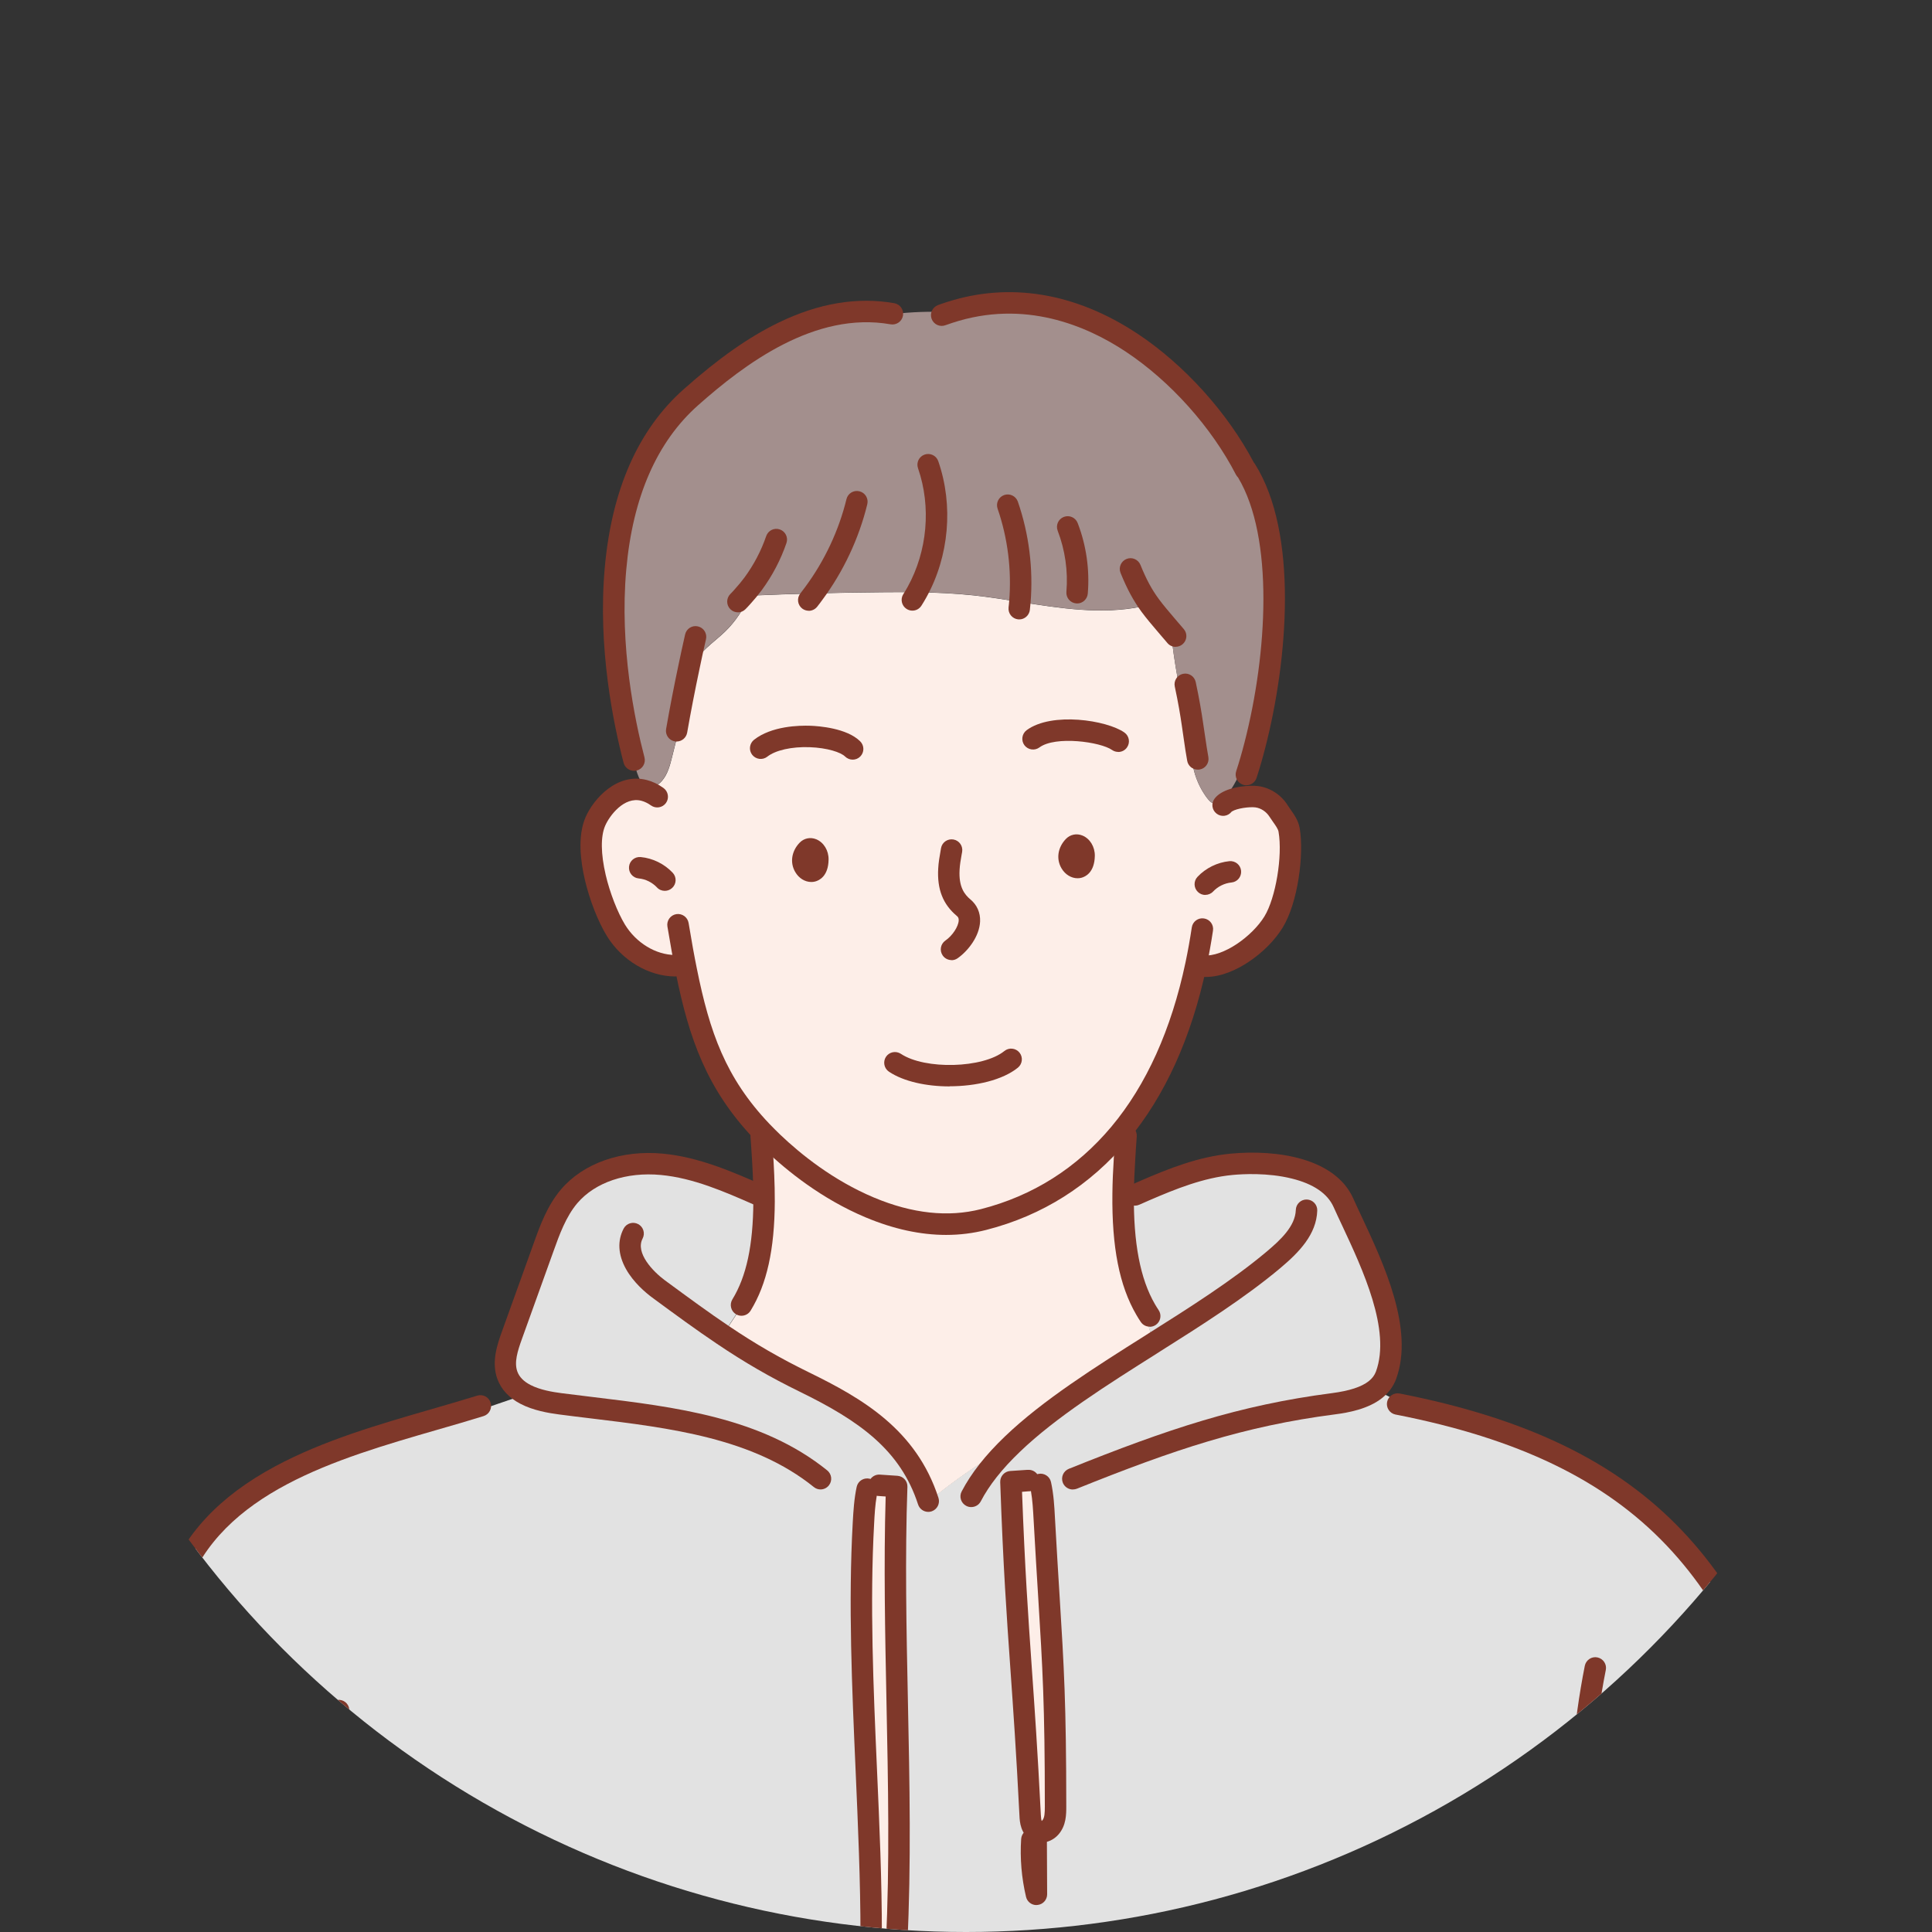 <?xml version="1.0" encoding="UTF-8"?>
<svg id="_レイヤー_2" data-name="レイヤー 2" xmlns="http://www.w3.org/2000/svg" xmlns:xlink="http://www.w3.org/1999/xlink" viewBox="0 0 310 310">
  <rect x="0" y="0" width="310" height="310" fill="#333333" stroke="none"/>
  <defs>
    <clipPath id="clippath">
      <circle cx="155" cy="155" r="155" style="fill: none;"/>
    </clipPath>
  </defs>
  <g id="_レイヤー_1-2" data-name="レイヤー 1">
    <g style="clip-path: url(#clippath);">
      <g>
        <g>
          <path d="M191.31,116.11c.21,1.39.38,2.65.6,4.03l-.71.11c-.08,2.78.81,5.57,2.48,7.79.36.47.83.96,1.42.99.37.02.68-.14.96-.37l.76.05c1.25-.76,3.64-1.01,4.84-.86,1.43.18,2.74,1.07,3.5,2.29.6.96,1.49,1.91,1.68,3.03.7,4.07-.34,11.26-2.5,14.79-2.16,3.52-7.29,7.42-11.41,7.08l-1.03-.22c-2.54,11.96-6.94,20.74-12.25,27.09-6.49,7.75-14.34,11.89-21.83,13.81-12.19,3.11-25.19-4.14-33.79-12.34-.64-.61-1.25-1.22-1.83-1.83-7.04-7.41-9.89-14.93-12.07-25.72-.66-.13-1.29-.43-1.82-.85-3.81-.03-7.46-2.42-9.47-5.7-2.41-3.94-5.29-12.81-3.3-17.44,1.06-2.45,4.11-5.96,7.83-4.99l.21-.72c.88.47,1.98-.07,2.63-.83.93-1.07,1.3-2.5,1.64-3.88.34-1.36.67-2.71,1.02-4.07l-.28-.07c.6-3.43,1.26-6.86,1.99-10.28l.44.09c1.01-2.43,3.43-3.92,5.33-5.75,1.67-1.62,2.99-3.6,3.86-5.76,3.46-.15,6.92-.27,10.38-.36,3.65-.1,7.31-.16,10.97-.19,1.86-.02,3.72-.02,5.57,0,3.03.05,6.06.18,9.07.5,2.48.27,4.97.66,7.46,1.06,6.51,1.02,13.03,2.05,19.43.76.46-.09.96-.18,1.45-.21.93,1.25,1.97,2.45,3.32,4.03.54,5.08,1.44,10.11,2.71,15.06l.75-.11ZM173.96,137.31c.02-1.28-1.1-2.12-1.69-1.51-2.33,2.42,1.62,5.42,1.69,1.51ZM131.23,137.91c.02-1.28-1.09-2.12-1.68-1.51-2.33,2.42,1.62,5.42,1.68,1.51Z" style="fill: #fdeee8;"/>
          <path d="M140.34,313.47c.54.89,1.79,1.43,2.64.84.73-.5.84-1.5.89-2.38,1.21-23.95-.83-49.45.02-73.42-.94-.07-1.88-.13-2.82-.19l-1.93.62c-.39,1.77-.5,3.6-.6,5.41-1.2,21.51,1.25,44.57,1.25,66.11,0,1.03.02,2.13.55,3ZM166.38,293.78c.73.36,1.61.06,2.16-.56.82-.94.83-2.21.83-3.4,0-21.54-.61-24.72-1.81-46.23-.1-1.81-.21-3.64-.6-5.41l-1.92-.62c-.94.06-1.89.12-2.83.19.85,23.97,1.88,29.59,3.09,53.54.05.96.18,2.05,1.08,2.49ZM220.7,222.95l.03.03c1.74.93,3.52,1.83,5.31,2.67,39.47,8.22,55.31,28.1,64.33,68.73,7,31.48,5.15,58.29,7.65,90.21l1.05.13c-.17,1.48-.31,2.97-.4,4.46H12.1c-.76-28.29,2-53.2,5.35-82.58,1.85-16.18,5.14-35.98,10.77-51.89,6.81-19.21,31.02-23.59,48.86-29.15l.6.45c2.22-.76,4.43-1.51,6.65-2.28-1.33-.69-2.41-1.67-2.93-3.09-.75-2.06,0-4.33.73-6.41,1.69-4.69,3.37-9.39,5.06-14.09,1.04-2.91,2.13-5.88,4.13-8.23,3.54-4.14,9.44-5.63,14.87-5.11,5.42.51,10.52,2.73,15.5,4.92l-.24.69c.37.14.76.26,1.14.37-.03,6.07-.81,12.01-3.62,16.6l.11.08c-.84,1.27-1.67,2.53-2.51,3.79l-.61.92c3.98,2.68,8.04,5.1,13.09,7.57,9.24,4.51,16.7,9.33,19.88,19.11l.05.06c4.19-3.46,8.69-6.54,13.43-9.2,6.04-5.8,14.45-11.06,22.82-16.35-.78-1.65-1.27-3.44-1.43-5.26-3.03-5.2-3.69-12.09-3.62-18.59,1.17-.24,2.35-.41,3.54-.51,4.46-1.93,9.03-3.73,13.86-4.19,5.7-.54,15.24.15,17.94,6.15,3.31,7.36,9.9,19.34,6.85,27.69-.34.95-.94,1.7-1.69,2.29Z" style="fill: #e2e2e2;"/>
          <path d="M180.21,191.53c-.08,6.51.59,13.39,3.62,18.59.16,1.82.65,3.61,1.43,5.26-8.37,5.28-16.78,10.55-22.82,16.35-4.74,2.66-9.24,5.74-13.43,9.2l-.05-.06c-3.17-9.78-10.64-14.6-19.88-19.11-5.05-2.47-9.11-4.89-13.09-7.57l.61-.92c.83-1.26,1.67-2.52,2.51-3.79l-.11-.08c2.81-4.59,3.59-10.53,3.62-16.6.02-2.64-.11-5.3-.28-7.87-.04-.57-.08-1.13-.11-1.69-.02-.57-.03-1.14-.02-1.71.58.6,1.19,1.22,1.83,1.83,8.6,8.2,21.61,15.45,33.79,12.34,7.49-1.92,15.34-6.06,21.83-13.81-.04,1.23-.08,2.46-.12,3.69,0,.09,0,.19-.02.28h.92c-.11,1.82-.2,3.72-.22,5.67Z" style="fill: #fdeee8;"/>
          <path d="M169.37,289.82c0,1.19-.02,2.46-.83,3.4-.54.62-1.42.92-2.16.56-.9-.44-1.03-1.54-1.08-2.49-1.21-23.95-2.24-29.57-3.09-53.54.94-.07,1.89-.13,2.83-.19l1.92.62c.39,1.77.5,3.6.6,5.41,1.2,21.51,1.8,24.69,1.81,46.23Z" style="fill: #fdeee8;"/>
          <path d="M143.89,238.51c-.85,23.97,1.19,49.46-.02,73.42-.05.88-.16,1.88-.89,2.38-.85.59-2.1.05-2.64-.84-.54-.88-.55-1.97-.55-3,0-21.54-2.45-44.6-1.25-66.11.1-1.81.21-3.64.6-5.41l1.93-.62c.94.06,1.88.12,2.82.19Z" style="fill: #fdeee8;"/>
          <path d="M191.91,120.13c-.21-1.38-.38-2.64-.6-4.03l-.75.11c-1.26-4.95-2.17-9.98-2.71-15.06-.06-.49-.11-.98-.15-1.47-.05-.56-.11-1.14-.41-1.62-.56-.89-1.64-1.04-2.76-.94-.5.04-.99.12-1.45.21-6.41,1.29-12.92.27-19.43-.76-2.49-.4-4.98-.79-7.46-1.06-3.01-.32-6.04-.45-9.07-.5-1.86-.03-3.72-.02-5.57,0-3.66.03-7.32.09-10.97.19-3.46.09-6.93.21-10.38.36.24-.61.46-1.24.63-1.87-.5.66-1.02,1.3-1.58,1.91.31-.02.63-.03.95-.04-.87,2.16-2.19,4.14-3.86,5.76-1.9,1.83-4.32,3.32-5.33,5.75l-.44-.09c-.73,3.42-1.39,6.84-1.99,10.28l.28.07c-.34,1.36-.68,2.71-1.02,4.07-.34,1.38-.72,2.81-1.64,3.88-.65.76-1.75,1.29-2.63.83-.51-.27-.81-.81-1.05-1.34-.38-.89-.65-1.84-.77-2.81h-.03c-4.72-18-6.25-44.59,9.12-58.23,8.81-7.82,20.02-15.57,32.33-13.39v.05c3.06-.31,6.14-.5,9.15-.24,21.7-7.1,40.51,11.61,47.53,25.23l.05-.02c6.77,10.72,4.91,30.81,1.46,44.2l-.65-.17c-.82,3.02-2.16,5.89-3.95,8.46-.2.28-.43.57-.7.8-.28.24-.6.39-.96.37-.6-.02-1.06-.51-1.42-.99-1.67-2.22-2.56-5.02-2.48-7.79l.71-.11Z" style="fill: #a38f8d;"/>
        </g>
        <g>
          <path d="M130.17,141.52c-1,0-1.98-.59-2.57-1.6-.88-1.5-.6-3.35.71-4.71h0c.7-.72,1.72-.93,2.67-.54,1.2.5,2,1.81,1.97,3.27-.04,2.66-1.51,3.33-2.14,3.5-.21.06-.43.08-.64.08ZM130.57,138.2h0,0ZM129.54,136.4h0,0Z" style="fill: #7f382a;"/>
          <path d="M172.9,140.92c-1,0-1.99-.59-2.58-1.6-.88-1.5-.6-3.35.71-4.71.69-.72,1.72-.93,2.66-.54,1.2.49,2,1.8,1.98,3.26-.05,2.67-1.51,3.34-2.14,3.51-.21.06-.43.08-.64.08ZM173.3,137.59h0,0ZM172.27,135.8h0,0Z" style="fill: #7f382a;"/>
          <path d="M152.67,154.05c-.54,0-1.08-.26-1.41-.74-.54-.78-.35-1.85.43-2.39,1.14-.79,2.09-2.24,2.14-3.23.02-.38-.11-.57-.31-.73-2.22-1.86-3.17-4.27-2.98-7.6.05-.98.22-1.93.38-2.84l.07-.42c.16-.94,1.05-1.56,1.99-1.4.94.16,1.56,1.05,1.4,1.99l-.08.43c-.15.85-.29,1.65-.33,2.44-.16,2.78.8,3.97,1.75,4.77,1.05.87,1.6,2.13,1.54,3.52-.1,2.4-1.94,4.74-3.61,5.91-.3.21-.64.31-.98.31Z" style="fill: #7f382a;"/>
          <path d="M136.82,121.89c-.44,0-.88-.17-1.22-.5-.67-.67-2.84-1.4-5.7-1.5-2.86-.1-5.46.48-6.78,1.52-.75.59-1.83.45-2.42-.29-.59-.75-.45-1.83.29-2.42,2.83-2.22,7.26-2.31,9.03-2.25,1.34.05,5.87.37,8.01,2.51.67.67.67,1.76,0,2.43-.34.34-.78.5-1.22.5Z" style="fill: #7f382a;"/>
          <path d="M179.43,120.65c-.34,0-.69-.1-.99-.31-1.87-1.31-9.09-2.31-11.66-.41-.76.56-1.84.4-2.41-.36-.56-.76-.4-1.84.36-2.41,4.04-2.98,12.88-1.6,15.68.37.78.55.97,1.62.42,2.4-.33.48-.87.73-1.41.73Z" style="fill: #7f382a;"/>
          <path d="M151.82,198.15c-4.13,0-8.45-.94-12.91-2.81-7.06-2.96-12.64-7.48-16.07-10.75-.58-.55-1.18-1.15-1.88-1.88-7.56-7.96-10.4-16.07-12.52-26.57-.43-2.15-.86-4.53-1.35-7.48-.15-.94.48-1.82,1.42-1.98.94-.15,1.82.48,1.98,1.42.48,2.91.9,5.24,1.33,7.35,2.05,10.16,4.61,17.49,11.63,24.87.66.68,1.22,1.25,1.77,1.77,3.22,3.07,8.45,7.31,15.03,10.07,6.13,2.57,11.9,3.19,17.15,1.85,8.32-2.13,15.37-6.59,20.94-13.24,5.6-6.69,9.6-15.56,11.88-26.34.38-1.8.72-3.69,1.01-5.62.14-.94,1.02-1.59,1.96-1.44.94.14,1.59,1.02,1.44,1.96-.3,1.99-.65,3.95-1.05,5.82-2.41,11.34-6.65,20.7-12.61,27.83-6.05,7.22-13.69,12.06-22.73,14.37-2.08.53-4.22.8-6.42.8Z" style="fill: #7f382a;"/>
          <path d="M152.37,174.32c-3.69,0-7.35-.77-9.73-2.36-.79-.53-1-1.6-.48-2.39.53-.79,1.59-1,2.39-.48,3.87,2.58,13.18,2.33,16.61-.45.74-.6,1.82-.48,2.42.25.6.74.48,1.82-.25,2.42-2.44,1.98-6.72,2.99-10.96,2.99Z" style="fill: #7f382a;"/>
          <path d="M193.45,156.76c-.22,0-.44,0-.66-.03-.95-.08-1.65-.91-1.57-1.85.08-.95.9-1.65,1.85-1.57,3.24.26,7.86-3.09,9.81-6.26,1.82-2.97,2.94-9.71,2.27-13.59-.07-.44-.48-1.01-.87-1.56-.19-.27-.39-.56-.58-.85-.51-.81-1.37-1.38-2.26-1.5-.98-.12-2.94.15-3.73.63,0,0-.02,0-.02.01-.04.03-.07.05-.08.06-.58.74-1.64.88-2.39.31-.76-.57-.91-1.65-.34-2.41.27-.36.63-.67,1.07-.93,1.71-1.03,4.54-1.26,5.92-1.09,1.93.25,3.7,1.4,4.75,3.09.13.21.3.44.47.69.58.82,1.24,1.76,1.45,2.96.73,4.24-.28,11.97-2.73,15.97-1.24,2.02-3.23,4.03-5.49,5.52-1.69,1.12-4.21,2.4-6.88,2.4ZM197.62,130.21s0,0,0,0c0,0,0,0,0,0Z" style="fill: #7f382a;"/>
          <path d="M108.3,156.68c-4.24-.03-8.53-2.59-10.94-6.52-1.4-2.29-2.75-5.73-3.51-8.97-.68-2.9-1.22-7,.1-10.05,1.28-2.97,5.09-7.22,9.84-5.98.9.23,1.81.66,2.67,1.28.77.55.95,1.63.4,2.4-.55.77-1.63.95-2.4.4-.52-.37-1.04-.62-1.54-.75-2.78-.73-5.12,2.39-5.82,4.01-.74,1.71-.7,4.51.09,7.9.67,2.86,1.89,5.98,3.09,7.96,1.8,2.94,4.95,4.85,8.02,4.87.26,0,.48,0,.69-.02.95-.08,1.78.63,1.85,1.57.08.95-.63,1.78-1.57,1.85-.3.02-.61.04-.98.04Z" style="fill: #7f382a;"/>
          <path d="M106.67,142.94c-.46,0-.92-.18-1.25-.54-.77-.82-1.84-1.35-2.94-1.45-.95-.09-1.64-.93-1.55-1.88.09-.95.93-1.64,1.88-1.55,1.93.18,3.8,1.1,5.13,2.52.65.69.62,1.78-.08,2.43-.33.31-.75.47-1.18.47Z" style="fill: #7f382a;"/>
          <path d="M193.4,143.6c-.42,0-.84-.15-1.18-.47-.69-.65-.73-1.74-.08-2.43,1.32-1.41,3.19-2.33,5.12-2.52.94-.09,1.79.59,1.88,1.54.09.95-.59,1.79-1.54,1.88-1.12.11-2.19.64-2.95,1.45-.34.36-.8.54-1.25.54Z" style="fill: #7f382a;"/>
          <path d="M118.98,211.12c-.31,0-.62-.08-.9-.25-.81-.5-1.06-1.56-.57-2.37,2.26-3.69,3.33-8.68,3.37-15.71.02-2.83-.14-5.63-.28-7.75l-.11-1.67c-.03-.33-.05-.66-.07-.98v-.06c-.07-.95.65-1.77,1.6-1.83.94-.06,1.77.65,1.83,1.6v.06c.02.3.05.62.07.93,0,.01,0,.02,0,.03l.11,1.69c.14,2.18.3,5.06.29,8-.04,7.68-1.27,13.24-3.88,17.49-.32.53-.89.82-1.47.82Z" style="fill: #7f382a;"/>
          <path d="M12.1,390.91c-.93,0-1.69-.74-1.72-1.67-.78-29.01,2.2-55.14,5.36-82.81,1.66-14.55,4.9-35.43,10.86-52.27,2.79-7.86,8.53-14.04,17.57-18.89,7.73-4.15,16.56-6.7,25.1-9.17,2.55-.74,4.97-1.44,7.3-2.16.91-.28,1.87.22,2.15,1.13.28.91-.22,1.87-1.13,2.15-2.37.74-4.8,1.44-7.37,2.18-16.29,4.71-34.76,10.05-40.38,25.9-5.85,16.53-9.04,37.13-10.68,51.51-3.15,27.54-6.12,53.56-5.34,82.33.03.95-.72,1.74-1.67,1.77-.02,0-.03,0-.05,0Z" style="fill: #7f382a;"/>
          <path d="M59.78,389.79c-.91,0-1.67-.71-1.72-1.63-.31-6.07-.67-11.84-1.01-17.41-.8-12.92-1.55-25.12-1.55-37.85,0-17.38-.33-37.89-2.86-58.22-.12-.94.55-1.8,1.49-1.92.94-.12,1.8.55,1.92,1.49,2.56,20.51,2.89,41.16,2.89,58.65,0,12.62.75,24.77,1.54,37.64.34,5.58.7,11.36,1.02,17.45.05.95-.68,1.76-1.63,1.81-.03,0-.06,0-.09,0Z" style="fill: #7f382a;"/>
          <path d="M298.03,386.32c-.89,0-1.64-.68-1.71-1.59-.81-10.39-1.17-20.29-1.51-29.86-.72-20.06-1.4-39-6.1-60.12-4.73-21.31-11.01-35.42-20.34-45.74-9.73-10.76-23.29-17.65-42.66-21.68-.42-.09-.82-.17-1.23-.25l-.57-.11c-.93-.19-1.53-1.1-1.34-2.03.19-.93,1.1-1.53,2.03-1.34l.56.11c.43.08.85.17,1.27.26,20.11,4.19,34.25,11.41,44.5,22.74,9.76,10.79,16.28,25.38,21.15,47.3,4.76,21.42,5.45,40.52,6.17,60.74.34,9.53.7,19.39,1.51,29.71.07.95-.63,1.78-1.58,1.85-.05,0-.09,0-.14,0Z" style="fill: #7f382a;"/>
          <path d="M184.47,212.87c-.55,0-1.09-.26-1.42-.75-.25-.37-.5-.76-.72-1.15-2.72-4.67-3.94-10.85-3.84-19.46.02-1.81.1-3.69.23-5.75.07-1.11.15-2.31.25-3.66.07-.95.89-1.66,1.84-1.59.95.07,1.66.89,1.59,1.84-.1,1.34-.18,2.52-.24,3.63-.13,2.01-.2,3.83-.22,5.58-.09,7.85,1.01,13.64,3.38,17.71.19.33.38.63.58.93.54.79.33,1.86-.45,2.39-.3.2-.63.3-.97.3Z" style="fill: #7f382a;"/>
          <path d="M251.8,385.37c-.07,0-.14,0-.21-.01-.94-.12-1.61-.98-1.5-1.92,1.86-15.01,1.57-32.75,1.26-51.52-.37-22.64-.76-46.04,2.94-64.63.19-.93,1.09-1.54,2.02-1.35.93.19,1.54,1.09,1.35,2.02-3.63,18.23-3.25,41.44-2.88,63.9.31,18.9.61,36.75-1.29,52-.11.87-.85,1.51-1.7,1.51Z" style="fill: #7f382a;"/>
          <path d="M148.95,242.59c-.73,0-1.4-.46-1.64-1.19-2.83-8.73-9.37-13.4-19-18.1-4.76-2.33-8.86-4.7-13.29-7.69-3.26-2.19-6.49-4.55-10.37-7.41-1.05-.78-3-2.41-4.22-4.6-1.26-2.28-1.39-4.51-.36-6.47.44-.84,1.48-1.16,2.32-.72.84.44,1.16,1.48.72,2.32-1.21,2.31,1.68,5.3,3.57,6.7,3.85,2.83,7.05,5.18,10.25,7.33,4.3,2.9,8.27,5.19,12.89,7.45,8.55,4.18,17.2,9.17,20.76,20.13.29.9-.2,1.87-1.11,2.17-.18.06-.36.08-.53.08Z" style="fill: #7f382a;"/>
          <path d="M131.67,238.99c-.38,0-.76-.12-1.08-.38-9.77-7.88-23.08-9.49-35.95-11.04-1.64-.2-3.33-.4-4.98-.62-1.66-.22-4.09-.63-6.11-1.68-1.87-.96-3.13-2.32-3.75-4.02-1-2.75.04-5.65.73-7.58,1.03-2.86,2.05-5.71,3.08-8.56l1.99-5.53c1.03-2.87,2.19-6.13,4.44-8.76,3.59-4.2,9.7-6.34,16.34-5.71,5.75.54,11.22,2.94,16.03,5.05.87.38,1.27,1.4.88,2.27-.38.87-1.4,1.27-2.27.88-4.8-2.11-9.77-4.29-14.98-4.78-5.53-.52-10.54,1.17-13.4,4.52-1.83,2.15-2.89,5.09-3.82,7.69l-1.99,5.53c-1.02,2.86-2.05,5.71-3.08,8.56-.72,2-1.27,3.78-.74,5.24.32.88,1.01,1.58,2.1,2.15,1.54.8,3.58,1.14,4.98,1.32,1.63.21,3.31.41,4.94.61,13.35,1.61,27.16,3.28,37.7,11.78.74.6.86,1.68.26,2.42-.34.42-.84.64-1.34.64Z" style="fill: #7f382a;"/>
          <path d="M142.17,316.27c-.24,0-.49-.03-.73-.08-1.05-.22-2.01-.91-2.57-1.84-.8-1.31-.8-2.8-.8-3.89,0-8.59-.4-17.61-.78-26.33-.58-13.22-1.19-26.89-.46-39.87.1-1.75.21-3.73.63-5.69.2-.93,1.12-1.51,2.05-1.31.06.01.11.03.17.05.34-.46.89-.74,1.5-.7.95.06,1.89.12,2.83.19.92.07,1.63.85,1.59,1.78-.4,11.23-.16,23.02.08,34.42.27,12.92.54,26.27-.1,39.02-.05.87-.14,2.69-1.63,3.71-.52.36-1.13.55-1.78.55ZM140.68,240c-.26,1.48-.35,3.05-.42,4.45-.71,12.81-.12,26.39.46,39.53.39,8.76.79,17.82.78,26.48,0,.76,0,1.62.3,2.11.05.09.14.16.22.21.04-.15.09-.43.12-.94.64-12.62.36-25.92.1-38.77-.22-10.89-.45-22.14-.13-32.95-.39-.03-.77-.05-1.16-.08-.09,0-.18-.02-.27-.04Z" style="fill: #7f382a;"/>
          <path d="M155.83,241.82c-.27,0-.54-.06-.8-.2-.84-.44-1.17-1.48-.72-2.32,1.54-2.94,3.81-5.82,6.94-8.82,6.05-5.8,14.47-11.12,22.61-16.25l.48-.31c6.26-3.95,13.36-8.43,18.9-13.09,2.22-1.87,4.6-4.08,4.68-6.69.03-.95.82-1.7,1.77-1.67.95.03,1.7.82,1.67,1.77-.12,3.83-2.91,6.69-5.9,9.21-5.72,4.81-12.92,9.36-19.28,13.37l-.48.31c-8,5.05-16.27,10.26-22.06,15.83-2.86,2.74-4.91,5.33-6.27,7.94-.31.59-.91.92-1.52.92Z" style="fill: #7f382a;"/>
          <path d="M172.14,239c-.68,0-1.33-.41-1.6-1.08-.35-.88.07-1.88.96-2.24,15.89-6.38,27.32-10.21,42.2-12.14,2.82-.37,4.76-1,5.93-1.93.56-.45.93-.95,1.15-1.54,2.43-6.65-2.12-16.36-5.44-23.46-.49-1.04-.95-2.02-1.36-2.94-.97-2.16-3.22-3.7-6.69-4.56-3.89-.97-7.95-.73-9.52-.58-4.66.44-9.15,2.25-13.34,4.06-.27.12-.55.24-.84.37-.27.12-.53.23-.8.35-.87.38-1.88,0-2.27-.87-.39-.87,0-1.88.87-2.27.27-.12.54-.24.82-.36.28-.12.56-.24.84-.37,4.46-1.93,9.24-3.84,14.4-4.33,7.63-.72,16.8.79,19.67,7.15.4.9.86,1.87,1.34,2.9,3.58,7.64,8.48,18.1,5.56,26.09-.43,1.18-1.18,2.21-2.23,3.05-2.22,1.78-5.42,2.37-7.63,2.65-14.52,1.88-25.74,5.64-41.36,11.92-.21.08-.43.12-.64.12Z" style="fill: #7f382a;"/>
          <path d="M167.05,295.65c-.49,0-.98-.11-1.43-.33-1.89-.93-2-3.05-2.04-3.95-.52-10.29-1-17.07-1.46-23.63-.59-8.36-1.15-16.25-1.63-29.93-.03-.92.67-1.71,1.59-1.78.89-.07,1.79-.12,2.68-.18h.17c.6-.05,1.16.23,1.5.69.05-.02.11-.03.16-.04.93-.2,1.85.38,2.05,1.31.43,1.95.54,3.94.63,5.69.28,5.07.53,9.08.75,12.63.71,11.44,1.06,17.19,1.07,33.7,0,1.3,0,3.09-1.26,4.53-.74.84-1.77,1.3-2.78,1.3ZM163.99,239.35c.47,12.58.98,19.82,1.56,28.15.46,6.58.94,13.38,1.46,23.71.03.56.08.83.13.97.03-.02.06-.05.1-.08.38-.43.41-1.21.41-2.27,0-16.4-.36-22.11-1.06-33.48-.22-3.55-.47-7.57-.75-12.65-.08-1.4-.16-2.97-.42-4.45-.09.02-.17.03-.26.04h-.17c-.33.03-.66.05-.99.08Z" style="fill: #7f382a;"/>
          <path d="M166.3,305.68c-.79,0-1.49-.54-1.67-1.33-.72-3.05-.98-6.17-.78-9.27.06-.95.88-1.67,1.83-1.6.08,0,.16.02.24.03.11-.02.22-.03.34-.04h0c.95,0,1.72.76,1.72,1.71.02,2.92.03,5.85.04,8.77,0,.87-.65,1.61-1.52,1.71-.07,0-.13.01-.2.01Z" style="fill: #7f382a;"/>
          <path d="M101.72,123.68c-.76,0-1.46-.51-1.66-1.28-1.62-6.19-4.18-18.48-3.02-31.34,1.12-12.52,5.38-22.15,12.67-28.61,5.61-4.98,10.45-8.38,15.25-10.7,6.38-3.1,12.61-4.14,18.53-3.1.94.16,1.56,1.06,1.4,1.99-.16.94-1.06,1.56-1.99,1.4-12.15-2.14-23.45,6.39-30.89,12.99-6.61,5.86-10.48,14.72-11.52,26.34-1.11,12.34,1.36,24.19,2.92,30.16.24.92-.31,1.86-1.23,2.1-.15.04-.29.06-.44.06Z" style="fill: #7f382a;"/>
          <path d="M199.99,126.01c-.18,0-.36-.03-.54-.09-.9-.3-1.39-1.27-1.1-2.17.46-1.39.91-2.95,1.34-4.62,3.68-14.29,4.75-32.87-1.04-42.52-.13-.13-.24-.27-.33-.44-3.93-7.63-10.54-15.01-17.68-19.74-6.33-4.2-16.29-8.41-27.79-4.64-.44.14-.8.27-1.14.39-.89.34-1.88-.11-2.22-1s.11-1.88,1-2.22c.39-.15.81-.29,1.3-.45,10.12-3.31,20.76-1.57,30.75,5.05,7.49,4.96,14.43,12.66,18.64,20.65.06.07.12.14.17.22,7.02,11.13,5.29,31.49,1.67,45.55-.45,1.75-.92,3.38-1.4,4.84-.24.72-.91,1.18-1.63,1.18Z" style="fill: #7f382a;"/>
          <path d="M146.39,97.98c-.32,0-.63-.09-.92-.27-.8-.51-1.04-1.57-.53-2.37.23-.36.46-.75.68-1.14,3.19-5.76,3.82-12.89,1.68-19.07-.31-.9.16-1.88,1.06-2.19.9-.31,1.88.16,2.19,1.06,2.46,7.09,1.75,15.26-1.92,21.87-.25.45-.51.89-.78,1.31-.33.52-.88.8-1.45.8Z" style="fill: #7f382a;"/>
          <path d="M188.63,103.79c-.49,0-.98-.21-1.32-.62-.15-.18-.3-.35-.44-.52-.11-.13-.22-.26-.33-.38l-.64-.75c-1.04-1.22-1.94-2.27-2.75-3.37-1.31-1.8-2.31-3.65-3.35-6.22-.36-.88.07-1.88.95-2.24.88-.36,1.88.07,2.24.95.94,2.32,1.79,3.9,2.94,5.47.73.99,1.55,1.95,2.59,3.17l.65.76c.11.13.21.25.32.37.15.18.31.36.47.55.61.73.51,1.81-.22,2.42-.32.27-.71.4-1.1.4Z" style="fill: #7f382a;"/>
          <path d="M192.18,123.49c-.82,0-1.55-.59-1.69-1.43-.1-.58-.19-1.12-.28-1.66-.11-.73-.21-1.42-.31-2.11-.09-.63-.18-1.26-.28-1.93-.23-1.58-.55-3.54-1.12-6.2-.2-.93.39-1.84,1.32-2.04.93-.2,1.84.39,2.04,1.32.59,2.76.92,4.79,1.16,6.41.1.66.2,1.31.29,1.95.1.68.2,1.36.31,2.07.08.51.17,1.04.27,1.61.16.94-.46,1.83-1.4,1.99-.1.02-.2.03-.3.03Z" style="fill: #7f382a;"/>
          <path d="M108.58,118.99c-.1,0-.2,0-.3-.03-.94-.16-1.56-1.05-1.4-1.99.59-3.38,1.26-6.85,2-10.34.31-1.49.65-3.07,1.05-4.83.21-.93,1.13-1.51,2.06-1.29.93.21,1.5,1.14,1.29,2.06-.4,1.73-.74,3.29-1.04,4.76-.73,3.46-1.4,6.89-1.98,10.22-.15.84-.87,1.43-1.69,1.43Z" style="fill: #7f382a;"/>
          <path d="M129.77,98c-.37,0-.74-.12-1.06-.36-.75-.59-.88-1.66-.3-2.41.27-.35.52-.67.75-.99,0-.01.02-.03.03-.04,3.1-4.18,5.4-9.06,6.63-14.11.22-.92,1.15-1.49,2.08-1.26.92.22,1.49,1.16,1.26,2.08-1.34,5.49-3.83,10.79-7.2,15.33-.27.39-.56.75-.84,1.11-.34.43-.85.66-1.36.66Z" style="fill: #7f382a;"/>
          <path d="M118.4,98.25c-.43,0-.87-.16-1.2-.49-.68-.66-.69-1.75-.03-2.43.26-.27.54-.55.77-.83.01-.02.03-.03.04-.05.47-.51.95-1.09,1.47-1.78,1.51-2.05,2.68-4.29,3.49-6.65.31-.9,1.28-1.38,2.18-1.07.9.31,1.38,1.28,1.07,2.18-.92,2.69-2.26,5.25-3.99,7.6-.6.79-1.14,1.45-1.68,2.04-.3.35-.62.68-.9.97-.34.35-.78.52-1.23.52Z" style="fill: #7f382a;"/>
          <path d="M163.54,99.38c-.06,0-.12,0-.18,0-.94-.1-1.63-.95-1.53-1.89v-.04c.04-.34.08-.67.1-1,.41-4.99-.23-10.12-1.86-14.83-.31-.9.17-1.88,1.06-2.19.9-.31,1.88.17,2.19,1.06,1.79,5.16,2.49,10.78,2.04,16.25-.03.36-.07.71-.11,1.07v.04c-.1.88-.84,1.54-1.71,1.54Z" style="fill: #7f382a;"/>
          <path d="M172.82,96.82s-.1,0-.14,0c-.95-.08-1.65-.91-1.57-1.86.28-3.32-.21-6.71-1.4-9.8-.34-.89.1-1.88.99-2.22.89-.34,1.88.1,2.22.99,1.38,3.57,1.94,7.48,1.62,11.32-.08.9-.83,1.58-1.71,1.58Z" style="fill: #7f382a;"/>
        </g>
      </g>
    </g>
  </g>
</svg>